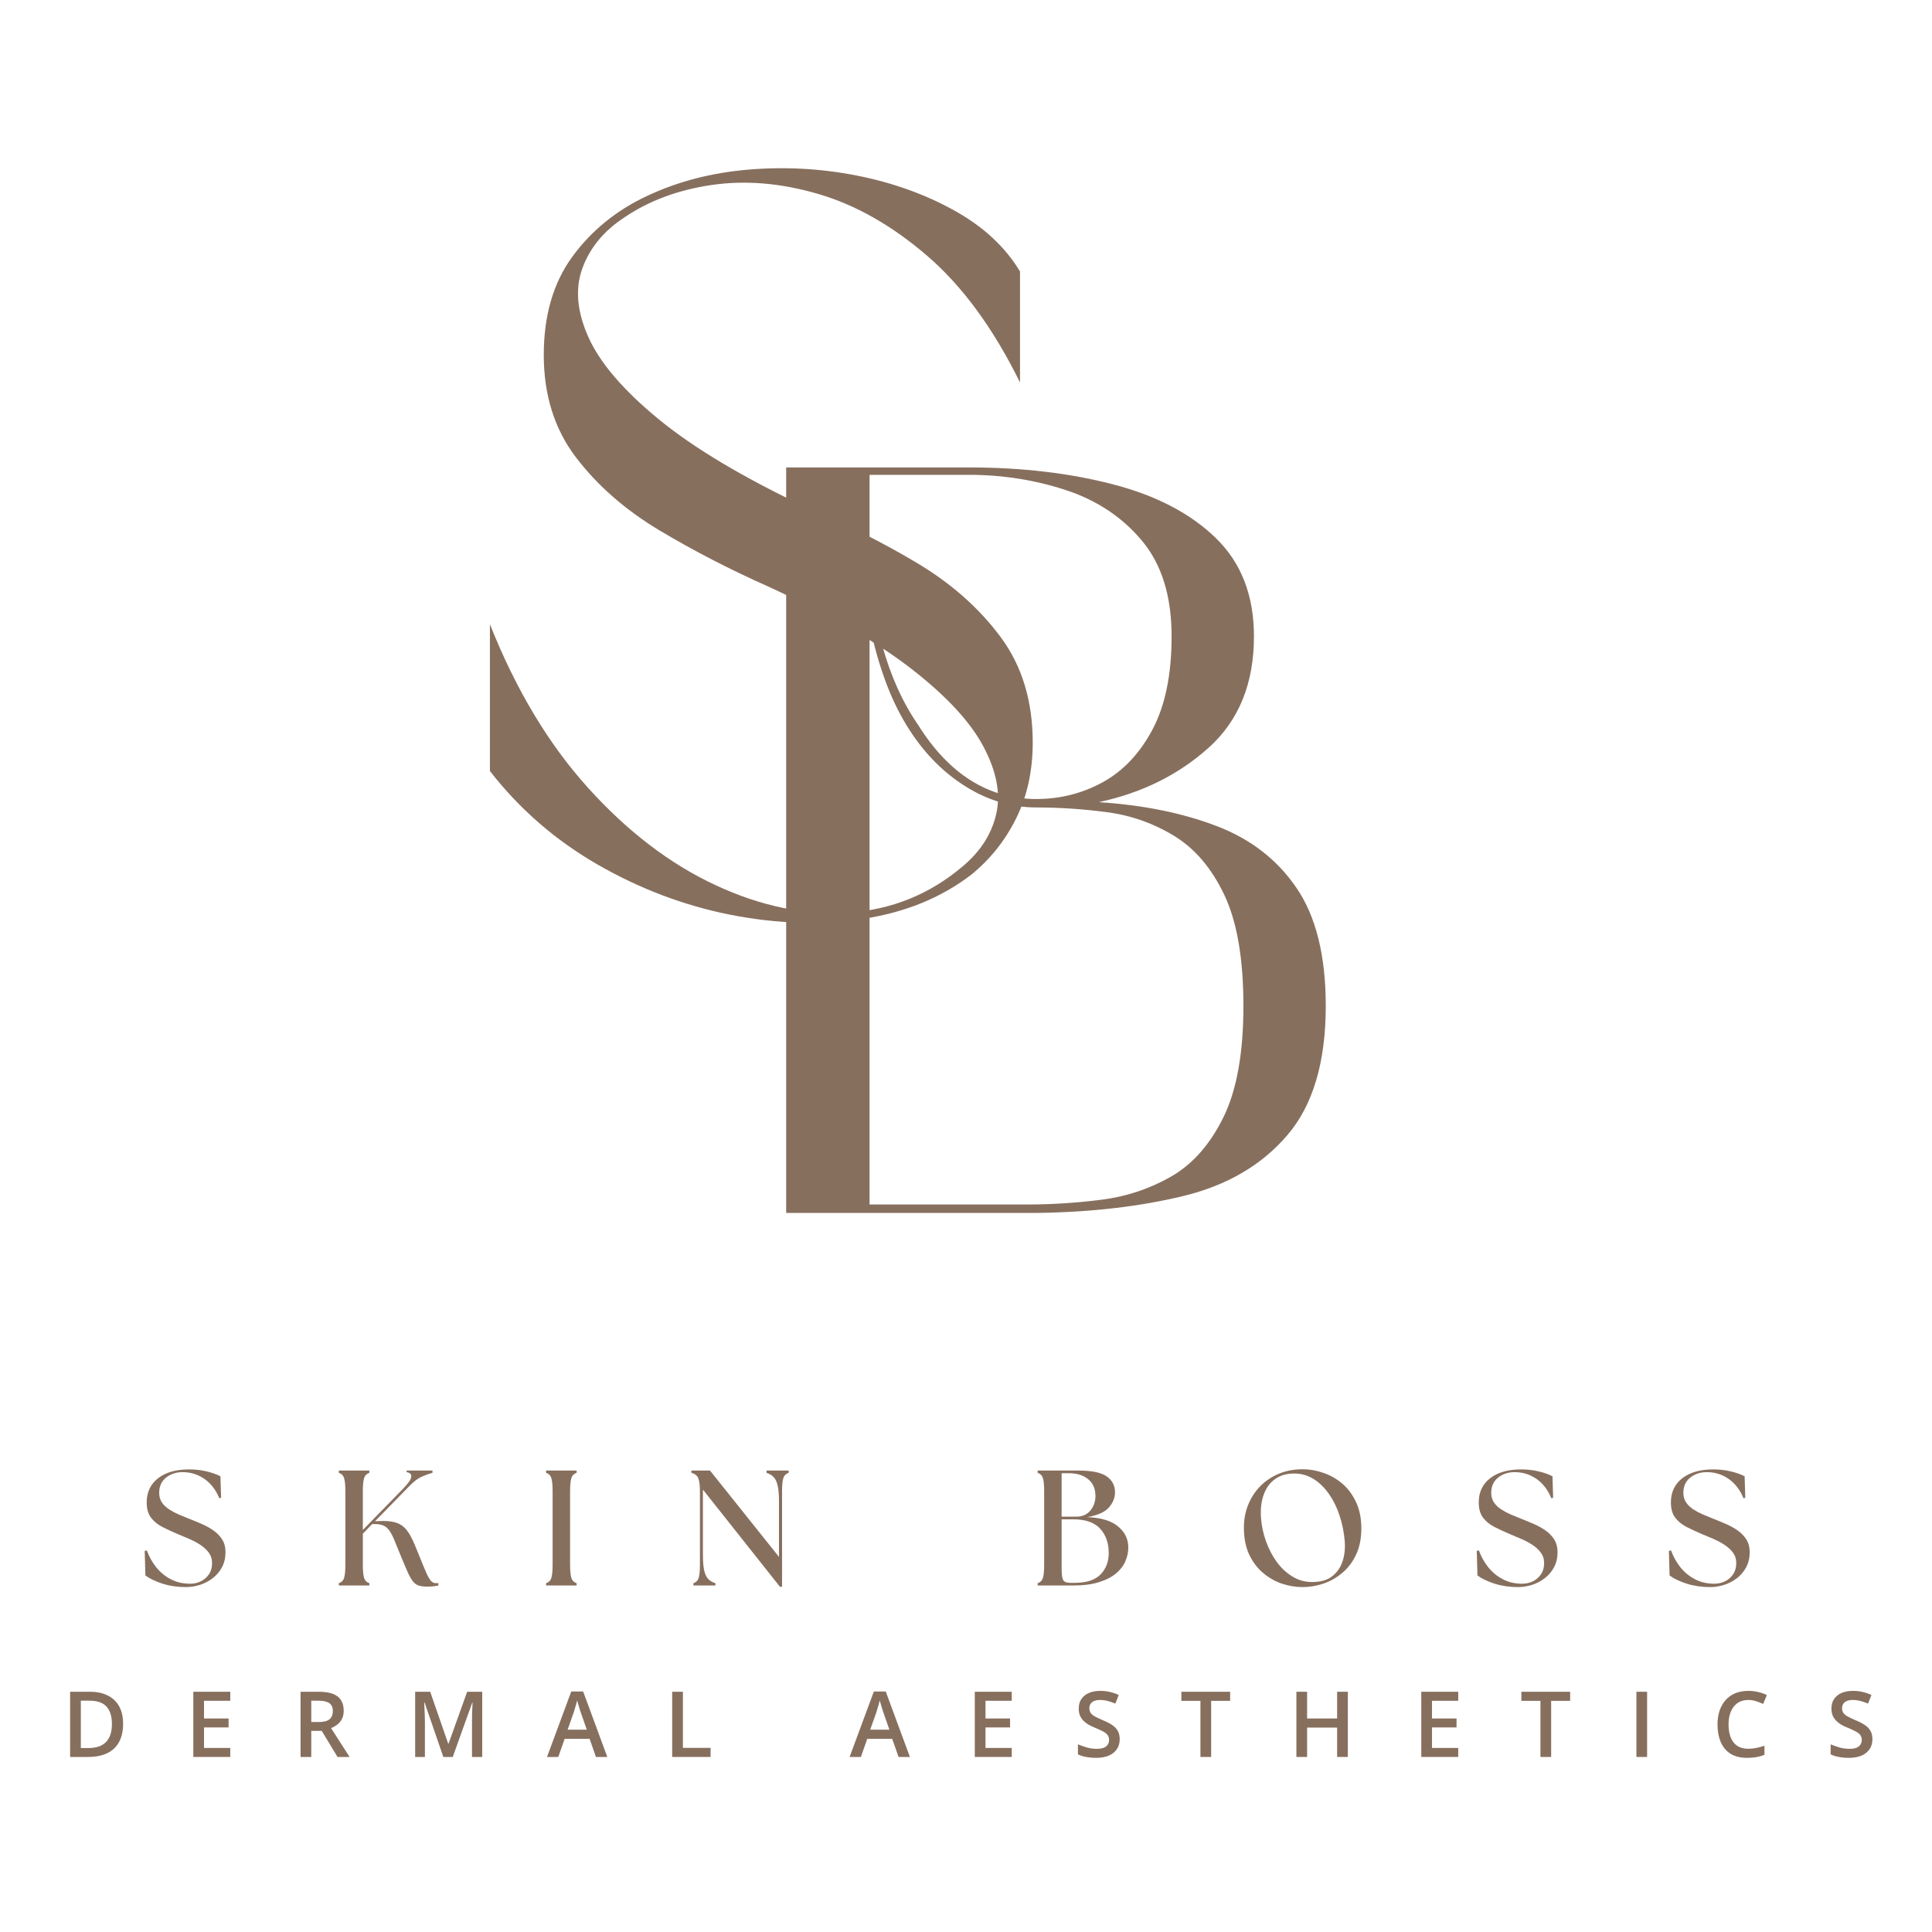 <svg version="1.0" preserveAspectRatio="xMidYMid meet" height="500" viewBox="0 0 375 375" zoomAndPan="magnify" width="500" xmlns:xlink="http://www.w3.org/1999/xlink" xmlns="http://www.w3.org/2000/svg"><defs><g></g></defs><g fill-opacity="1" fill="#876f5e"><g transform="translate(87.921, 178.763)"><g><path d="M 17.625 -109.859 C 17.625 -117.516 19.469 -123.867 23.156 -128.922 C 26.852 -133.984 31.672 -137.91 37.609 -140.703 C 43.555 -143.504 50.082 -145.211 57.188 -145.828 C 64.289 -146.441 71.328 -146.066 78.297 -144.703 C 85.266 -143.336 91.582 -141.082 97.25 -137.938 C 102.926 -134.801 107.195 -130.844 110.062 -126.062 L 110.062 -104.531 C 104.875 -115.051 98.863 -123.25 92.031 -129.125 C 85.195 -135 78.16 -138.992 70.922 -141.109 C 63.68 -143.234 56.781 -143.816 50.219 -142.859 C 43.656 -141.898 37.984 -139.785 33.203 -136.516 C 29.242 -133.91 26.547 -130.625 25.109 -126.656 C 23.672 -122.695 24.078 -118.223 26.328 -113.234 C 28.586 -108.254 33.133 -102.961 39.969 -97.359 C 46.801 -91.754 56.438 -86.016 68.875 -80.141 C 76.383 -76.992 83.453 -73.441 90.078 -69.484 C 96.711 -65.523 102.113 -60.742 106.281 -55.141 C 110.445 -49.535 112.531 -42.703 112.531 -34.641 C 112.531 -29.172 111.469 -24.285 109.344 -19.984 C 107.227 -15.68 104.328 -12.023 100.641 -9.016 C 94.766 -4.504 87.727 -1.633 79.531 -0.406 C 71.332 0.82 62.754 0.551 53.797 -1.219 C 44.848 -3 36.273 -6.242 28.078 -10.953 C 19.879 -15.672 12.91 -21.723 7.172 -29.109 L 7.172 -57.594 C 12.223 -44.883 18.578 -34.297 26.234 -25.828 C 33.891 -17.359 42.125 -11.07 50.938 -6.969 C 59.75 -2.863 68.352 -1.082 76.75 -1.625 C 85.156 -2.176 92.57 -5.188 99 -10.656 C 102.414 -13.531 104.566 -16.91 105.453 -20.797 C 106.336 -24.691 105.516 -29.031 102.984 -33.812 C 100.461 -38.602 95.816 -43.629 89.047 -48.891 C 82.285 -54.148 72.961 -59.508 61.078 -64.969 C 53.703 -68.25 46.695 -71.867 40.062 -75.828 C 33.438 -79.797 28.039 -84.516 23.875 -89.984 C 19.707 -95.453 17.625 -102.078 17.625 -109.859 Z M 17.625 -109.859"></path></g></g></g><g fill-opacity="1" fill="#876f5e"><g transform="translate(145.423, 235.431)"><g><path d="M 67.844 -79.734 C 76.445 -79.18 84.062 -77.641 90.688 -75.109 C 97.32 -72.586 102.516 -68.562 106.266 -63.031 C 110.023 -57.5 111.906 -49.879 111.906 -40.172 C 111.906 -29.242 109.41 -20.875 104.422 -15.062 C 99.441 -9.258 92.711 -5.332 84.234 -3.281 C 75.766 -1.227 66.27 -0.133 55.75 0 L 7.172 0 L 7.172 -144.703 L 42.641 -144.703 C 52.879 -144.703 62.203 -143.609 70.609 -141.422 C 79.016 -139.242 85.676 -135.758 90.594 -130.969 C 95.508 -126.188 97.969 -119.832 97.969 -111.906 C 97.969 -102.758 95.031 -95.551 89.156 -90.281 C 83.281 -85.02 76.176 -81.504 67.844 -79.734 Z M 95.922 -40.172 C 95.922 -49.328 94.691 -56.5 92.234 -61.688 C 89.773 -66.883 86.531 -70.711 82.5 -73.172 C 78.469 -75.629 74.129 -77.164 69.484 -77.781 C 64.836 -78.395 60.258 -78.703 55.75 -78.703 C 50.969 -78.703 46.426 -80.035 42.125 -82.703 C 37.82 -85.367 34.164 -89.023 31.156 -93.672 C 29.375 -96.398 27.832 -99.504 26.531 -102.984 C 25.238 -106.473 24.18 -110.203 23.359 -114.172 L 23.359 -1.641 L 54.109 -1.641 C 58.754 -1.641 63.504 -1.945 68.359 -2.562 C 73.211 -3.176 77.723 -4.676 81.891 -7.062 C 86.055 -9.457 89.438 -13.285 92.031 -18.547 C 94.625 -23.805 95.922 -31.016 95.922 -40.172 Z M 81.984 -111.906 C 81.984 -119.695 80.07 -125.879 76.25 -130.453 C 72.426 -135.035 67.504 -138.316 61.484 -140.297 C 55.473 -142.273 49.191 -143.266 42.641 -143.266 L 23.359 -143.266 L 23.359 -129.75 C 23.359 -122.645 24.176 -116.117 25.812 -110.172 C 27.457 -104.223 29.785 -99.066 32.797 -94.703 C 38.805 -85.129 46.457 -80.344 55.75 -80.344 C 60.395 -80.344 64.695 -81.438 68.656 -83.625 C 72.625 -85.812 75.836 -89.227 78.297 -93.875 C 80.754 -98.52 81.984 -104.531 81.984 -111.906 Z M 81.984 -111.906"></path></g></g></g><g fill-opacity="1" fill="#876f5e"><g transform="translate(26.975, 307.742)"><g><path d="M 9.109 0.312 C 7.473 0.312 5.953 0.086 4.547 -0.359 C 3.148 -0.816 2.051 -1.344 1.25 -1.938 L 1.109 -6.719 L 1.531 -6.797 C 1.977 -5.578 2.586 -4.484 3.359 -3.516 C 4.141 -2.555 5.082 -1.785 6.188 -1.203 C 7.289 -0.629 8.539 -0.344 9.938 -0.344 C 10.688 -0.344 11.379 -0.5 12.016 -0.812 C 12.648 -1.125 13.172 -1.578 13.578 -2.172 C 13.984 -2.766 14.188 -3.492 14.188 -4.359 C 14.188 -5.148 13.961 -5.836 13.516 -6.422 C 13.066 -7.004 12.5 -7.516 11.812 -7.953 C 11.125 -8.391 10.395 -8.77 9.625 -9.094 C 8.863 -9.426 8.16 -9.723 7.516 -9.984 C 6.43 -10.441 5.43 -10.906 4.516 -11.375 C 3.609 -11.844 2.879 -12.441 2.328 -13.172 C 1.773 -13.91 1.5 -14.895 1.5 -16.125 C 1.5 -18.102 2.234 -19.664 3.703 -20.812 C 5.18 -21.957 7.176 -22.531 9.688 -22.531 C 10.875 -22.531 11.984 -22.41 13.016 -22.172 C 14.047 -21.941 14.977 -21.617 15.812 -21.203 L 15.938 -17.047 L 15.594 -16.922 C 14.926 -18.555 13.961 -19.812 12.703 -20.688 C 11.441 -21.562 10.035 -22 8.484 -22 C 7.203 -22 6.117 -21.641 5.234 -20.922 C 4.359 -20.211 3.922 -19.234 3.922 -17.984 C 3.922 -17.273 4.094 -16.66 4.438 -16.141 C 4.789 -15.617 5.258 -15.164 5.844 -14.781 C 6.426 -14.406 7.051 -14.07 7.719 -13.781 C 8.395 -13.5 9.051 -13.227 9.688 -12.969 C 10.5 -12.656 11.32 -12.316 12.156 -11.953 C 13 -11.586 13.77 -11.16 14.469 -10.672 C 15.164 -10.18 15.727 -9.598 16.156 -8.922 C 16.582 -8.242 16.797 -7.426 16.797 -6.469 C 16.797 -5.383 16.57 -4.414 16.125 -3.562 C 15.676 -2.719 15.082 -2.008 14.344 -1.438 C 13.602 -0.863 12.773 -0.426 11.859 -0.125 C 10.941 0.164 10.023 0.312 9.109 0.312 Z M 9.109 0.312"></path></g></g></g><g fill-opacity="1" fill="#876f5e"><g transform="translate(64.27, 307.742)"><g><path d="M 1.5 0 L 1.5 -0.453 C 2.031 -0.617 2.375 -0.973 2.531 -1.516 C 2.688 -2.055 2.766 -2.898 2.766 -4.047 L 2.766 -18.266 C 2.766 -19.41 2.688 -20.254 2.531 -20.797 C 2.375 -21.336 2.031 -21.691 1.5 -21.859 L 1.5 -22.312 L 7.422 -22.312 L 7.422 -21.859 C 6.891 -21.691 6.547 -21.336 6.391 -20.797 C 6.234 -20.254 6.156 -19.41 6.156 -18.266 L 6.156 -10.781 L 13.891 -18.703 C 14.91 -19.742 15.461 -20.523 15.547 -21.047 C 15.641 -21.566 15.344 -21.883 14.656 -22 L 14.656 -22.312 L 19.672 -22.312 L 19.672 -21.859 C 19.023 -21.691 18.336 -21.445 17.609 -21.125 C 16.879 -20.812 16.109 -20.238 15.297 -19.406 L 8.516 -12.469 L 9.312 -12.5 C 10.5 -12.562 11.477 -12.492 12.25 -12.297 C 13.031 -12.109 13.68 -11.766 14.203 -11.266 C 14.723 -10.766 15.191 -10.086 15.609 -9.234 C 16.035 -8.391 16.492 -7.332 16.984 -6.062 C 17.629 -4.445 18.129 -3.238 18.484 -2.438 C 18.848 -1.645 19.16 -1.113 19.422 -0.844 C 19.691 -0.582 20 -0.453 20.344 -0.453 C 20.426 -0.453 20.504 -0.453 20.578 -0.453 C 20.648 -0.453 20.727 -0.461 20.812 -0.484 L 20.812 0 C 20.445 0.082 20.078 0.141 19.703 0.172 C 19.336 0.203 18.984 0.219 18.641 0.219 C 17.984 0.219 17.441 0.148 17.016 0.016 C 16.598 -0.117 16.234 -0.375 15.922 -0.75 C 15.609 -1.125 15.285 -1.672 14.953 -2.391 C 14.629 -3.109 14.223 -4.055 13.734 -5.234 C 13.223 -6.461 12.797 -7.504 12.453 -8.359 C 12.117 -9.223 11.785 -9.914 11.453 -10.438 C 11.129 -10.957 10.742 -11.332 10.297 -11.562 C 9.848 -11.801 9.266 -11.922 8.547 -11.922 L 7.969 -11.922 L 6.156 -10.047 L 6.156 -4.047 C 6.156 -2.898 6.234 -2.055 6.391 -1.516 C 6.547 -0.973 6.891 -0.617 7.422 -0.453 L 7.422 0 Z M 1.5 0"></path></g></g></g><g fill-opacity="1" fill="#876f5e"><g transform="translate(104.497, 307.742)"><g><path d="M 1.5 0 L 1.5 -0.453 C 2.031 -0.617 2.375 -0.973 2.531 -1.516 C 2.688 -2.055 2.766 -2.898 2.766 -4.047 L 2.766 -18.266 C 2.766 -19.41 2.688 -20.254 2.531 -20.797 C 2.375 -21.336 2.031 -21.691 1.5 -21.859 L 1.5 -22.312 L 7.422 -22.312 L 7.422 -21.859 C 6.891 -21.691 6.547 -21.336 6.391 -20.797 C 6.234 -20.254 6.156 -19.41 6.156 -18.266 L 6.156 -4.047 C 6.156 -2.898 6.234 -2.055 6.391 -1.516 C 6.547 -0.973 6.891 -0.617 7.422 -0.453 L 7.422 0 Z M 1.5 0"></path></g></g></g><g fill-opacity="1" fill="#876f5e"><g transform="translate(133.092, 307.742)"><g><path d="M 18.297 0.25 L 3.344 -18.609 L 3.344 -5.953 C 3.344 -4.66 3.426 -3.641 3.594 -2.891 C 3.77 -2.148 4.035 -1.598 4.391 -1.234 C 4.754 -0.879 5.211 -0.617 5.766 -0.453 L 5.766 0 L 1.5 0 L 1.5 -0.453 C 2.031 -0.617 2.375 -0.973 2.531 -1.516 C 2.688 -2.055 2.766 -2.898 2.766 -4.047 L 2.766 -18.266 C 2.766 -19.41 2.66 -20.254 2.453 -20.797 C 2.242 -21.336 1.797 -21.691 1.109 -21.859 L 1.109 -22.312 L 4.719 -22.312 L 18.109 -5.547 L 18.109 -16.359 C 18.109 -17.648 18.02 -18.664 17.844 -19.406 C 17.676 -20.156 17.41 -20.707 17.047 -21.062 C 16.691 -21.426 16.238 -21.691 15.688 -21.859 L 15.688 -22.312 L 19.984 -22.312 L 19.984 -21.859 C 19.453 -21.691 19.102 -21.336 18.938 -20.797 C 18.781 -20.254 18.703 -19.41 18.703 -18.266 L 18.703 0.25 Z M 18.297 0.25"></path></g></g></g><g fill-opacity="1" fill="#876f5e"><g transform="translate(173.861, 307.742)"><g></g></g></g><g fill-opacity="1" fill="#876f5e"><g transform="translate(199.907, 307.742)"><g><path d="M 1.5 0 L 1.5 -0.453 C 2.031 -0.617 2.375 -0.973 2.531 -1.516 C 2.688 -2.055 2.766 -2.898 2.766 -4.047 L 2.766 -18.266 C 2.766 -19.41 2.688 -20.254 2.531 -20.797 C 2.375 -21.336 2.031 -21.691 1.5 -21.859 L 1.5 -22.312 L 9.375 -22.312 C 11.988 -22.312 13.832 -21.93 14.906 -21.172 C 15.977 -20.422 16.516 -19.398 16.516 -18.109 C 16.516 -17.023 16.117 -16.035 15.328 -15.141 C 14.547 -14.242 13.145 -13.617 11.125 -13.266 C 13.758 -13.172 15.738 -12.582 17.062 -11.5 C 18.395 -10.414 19.07 -9.078 19.094 -7.484 C 19.113 -6.555 18.93 -5.645 18.547 -4.75 C 18.172 -3.852 17.562 -3.051 16.719 -2.344 C 15.875 -1.633 14.766 -1.066 13.391 -0.641 C 12.023 -0.211 10.367 0 8.422 0 Z M 6.156 -3.281 C 6.156 -2.133 6.258 -1.383 6.469 -1.031 C 6.688 -0.688 7.133 -0.516 7.812 -0.516 L 8.703 -0.516 C 10.992 -0.516 12.664 -1.062 13.719 -2.156 C 14.77 -3.25 15.297 -4.633 15.297 -6.312 C 15.297 -8.227 14.742 -9.797 13.641 -11.016 C 12.535 -12.234 10.797 -12.844 8.422 -12.844 L 6.156 -12.844 Z M 6.156 -13.359 L 8.984 -13.359 C 10.148 -13.359 11.062 -13.75 11.719 -14.531 C 12.383 -15.32 12.719 -16.27 12.719 -17.375 C 12.719 -18.77 12.25 -19.852 11.312 -20.625 C 10.375 -21.406 9.086 -21.797 7.453 -21.797 L 6.156 -21.797 Z M 6.156 -13.359"></path></g></g></g><g fill-opacity="1" fill="#876f5e"><g transform="translate(239.72, 307.742)"><g><path d="M 13.125 0.312 C 11.77 0.312 10.422 0.086 9.078 -0.359 C 7.742 -0.816 6.52 -1.52 5.406 -2.469 C 4.289 -3.414 3.395 -4.613 2.719 -6.062 C 2.051 -7.52 1.719 -9.25 1.719 -11.25 C 1.719 -12.82 1.992 -14.289 2.547 -15.656 C 3.098 -17.031 3.879 -18.234 4.891 -19.266 C 5.898 -20.297 7.102 -21.102 8.5 -21.688 C 9.906 -22.27 11.445 -22.562 13.125 -22.562 C 14.469 -22.562 15.812 -22.328 17.156 -21.859 C 18.508 -21.398 19.738 -20.695 20.844 -19.75 C 21.945 -18.801 22.832 -17.602 23.5 -16.156 C 24.176 -14.719 24.516 -13.02 24.516 -11.062 C 24.516 -9.125 24.176 -7.438 23.5 -6 C 22.832 -4.57 21.941 -3.391 20.828 -2.453 C 19.711 -1.516 18.484 -0.816 17.141 -0.359 C 15.805 0.086 14.469 0.312 13.125 0.312 Z M 5.031 -13.203 C 5.145 -11.609 5.473 -10.062 6.016 -8.562 C 6.555 -7.062 7.258 -5.719 8.125 -4.531 C 9 -3.352 10.016 -2.414 11.172 -1.719 C 12.328 -1.02 13.586 -0.672 14.953 -0.672 C 16.586 -0.672 17.879 -1.035 18.828 -1.766 C 19.785 -2.504 20.461 -3.469 20.859 -4.656 C 21.254 -5.844 21.398 -7.141 21.297 -8.547 C 21.16 -10.242 20.836 -11.879 20.328 -13.453 C 19.828 -15.023 19.145 -16.438 18.281 -17.688 C 17.414 -18.945 16.41 -19.938 15.266 -20.656 C 14.117 -21.375 12.852 -21.734 11.469 -21.734 C 10.031 -21.734 8.812 -21.383 7.812 -20.688 C 6.812 -19.988 6.07 -18.992 5.594 -17.703 C 5.113 -16.422 4.926 -14.922 5.031 -13.203 Z M 5.031 -13.203"></path></g></g></g><g fill-opacity="1" fill="#876f5e"><g transform="translate(285.524, 307.742)"><g><path d="M 9.109 0.312 C 7.473 0.312 5.953 0.086 4.547 -0.359 C 3.148 -0.816 2.051 -1.344 1.25 -1.938 L 1.109 -6.719 L 1.531 -6.797 C 1.977 -5.578 2.586 -4.484 3.359 -3.516 C 4.141 -2.555 5.082 -1.785 6.188 -1.203 C 7.289 -0.629 8.539 -0.344 9.938 -0.344 C 10.688 -0.344 11.379 -0.5 12.016 -0.812 C 12.648 -1.125 13.172 -1.578 13.578 -2.172 C 13.984 -2.766 14.188 -3.492 14.188 -4.359 C 14.188 -5.148 13.961 -5.836 13.516 -6.422 C 13.066 -7.004 12.5 -7.516 11.812 -7.953 C 11.125 -8.391 10.395 -8.77 9.625 -9.094 C 8.863 -9.426 8.16 -9.723 7.516 -9.984 C 6.43 -10.441 5.43 -10.906 4.516 -11.375 C 3.609 -11.844 2.879 -12.441 2.328 -13.172 C 1.773 -13.91 1.5 -14.895 1.5 -16.125 C 1.5 -18.102 2.234 -19.664 3.703 -20.812 C 5.18 -21.957 7.176 -22.531 9.688 -22.531 C 10.875 -22.531 11.984 -22.41 13.016 -22.172 C 14.047 -21.941 14.977 -21.617 15.812 -21.203 L 15.938 -17.047 L 15.594 -16.922 C 14.926 -18.555 13.961 -19.812 12.703 -20.688 C 11.441 -21.562 10.035 -22 8.484 -22 C 7.203 -22 6.117 -21.641 5.234 -20.922 C 4.359 -20.211 3.922 -19.234 3.922 -17.984 C 3.922 -17.273 4.094 -16.66 4.438 -16.141 C 4.789 -15.617 5.258 -15.164 5.844 -14.781 C 6.426 -14.406 7.051 -14.07 7.719 -13.781 C 8.395 -13.5 9.051 -13.227 9.688 -12.969 C 10.5 -12.656 11.32 -12.316 12.156 -11.953 C 13 -11.586 13.77 -11.16 14.469 -10.672 C 15.164 -10.18 15.727 -9.598 16.156 -8.922 C 16.582 -8.242 16.797 -7.426 16.797 -6.469 C 16.797 -5.383 16.57 -4.414 16.125 -3.562 C 15.676 -2.719 15.082 -2.008 14.344 -1.438 C 13.602 -0.863 12.773 -0.426 11.859 -0.125 C 10.941 0.164 10.023 0.312 9.109 0.312 Z M 9.109 0.312"></path></g></g></g><g fill-opacity="1" fill="#876f5e"><g transform="translate(322.82, 307.742)"><g><path d="M 9.109 0.312 C 7.473 0.312 5.953 0.086 4.547 -0.359 C 3.148 -0.816 2.051 -1.344 1.25 -1.938 L 1.109 -6.719 L 1.531 -6.797 C 1.977 -5.578 2.586 -4.484 3.359 -3.516 C 4.141 -2.555 5.082 -1.785 6.188 -1.203 C 7.289 -0.629 8.539 -0.344 9.938 -0.344 C 10.688 -0.344 11.379 -0.5 12.016 -0.812 C 12.648 -1.125 13.172 -1.578 13.578 -2.172 C 13.984 -2.766 14.188 -3.492 14.188 -4.359 C 14.188 -5.148 13.961 -5.836 13.516 -6.422 C 13.066 -7.004 12.5 -7.516 11.812 -7.953 C 11.125 -8.391 10.395 -8.77 9.625 -9.094 C 8.863 -9.426 8.16 -9.723 7.516 -9.984 C 6.43 -10.441 5.43 -10.906 4.516 -11.375 C 3.609 -11.844 2.879 -12.441 2.328 -13.172 C 1.773 -13.91 1.5 -14.895 1.5 -16.125 C 1.5 -18.102 2.234 -19.664 3.703 -20.812 C 5.18 -21.957 7.176 -22.531 9.688 -22.531 C 10.875 -22.531 11.984 -22.41 13.016 -22.172 C 14.047 -21.941 14.977 -21.617 15.812 -21.203 L 15.938 -17.047 L 15.594 -16.922 C 14.926 -18.555 13.961 -19.812 12.703 -20.688 C 11.441 -21.562 10.035 -22 8.484 -22 C 7.203 -22 6.117 -21.641 5.234 -20.922 C 4.359 -20.211 3.922 -19.234 3.922 -17.984 C 3.922 -17.273 4.094 -16.66 4.438 -16.141 C 4.789 -15.617 5.258 -15.164 5.844 -14.781 C 6.426 -14.406 7.051 -14.07 7.719 -13.781 C 8.395 -13.5 9.051 -13.227 9.688 -12.969 C 10.5 -12.656 11.32 -12.316 12.156 -11.953 C 13 -11.586 13.77 -11.16 14.469 -10.672 C 15.164 -10.18 15.727 -9.598 16.156 -8.922 C 16.582 -8.242 16.797 -7.426 16.797 -6.469 C 16.797 -5.383 16.57 -4.414 16.125 -3.562 C 15.676 -2.719 15.082 -2.008 14.344 -1.438 C 13.602 -0.863 12.773 -0.426 11.859 -0.125 C 10.941 0.164 10.023 0.312 9.109 0.312 Z M 9.109 0.312"></path></g></g></g><g fill-opacity="1" fill="#876f5e"><g transform="translate(11.956, 341.025)"><g><path d="M 11.938 -6.453 C 11.938 -5.023 11.672 -3.832 11.141 -2.875 C 10.609 -1.914 9.836 -1.195 8.828 -0.719 C 7.816 -0.238 6.598 0 5.172 0 L 1.656 0 L 1.656 -12.656 L 5.547 -12.656 C 6.859 -12.656 7.988 -12.414 8.938 -11.938 C 9.895 -11.469 10.633 -10.773 11.156 -9.859 C 11.676 -8.941 11.938 -7.805 11.938 -6.453 Z M 9.766 -6.391 C 9.766 -7.422 9.602 -8.27 9.281 -8.938 C 8.957 -9.613 8.477 -10.113 7.844 -10.438 C 7.207 -10.758 6.43 -10.922 5.516 -10.922 L 3.734 -10.922 L 3.734 -1.734 L 5.203 -1.734 C 6.734 -1.734 7.875 -2.125 8.625 -2.906 C 9.383 -3.688 9.766 -4.848 9.766 -6.391 Z M 9.766 -6.391"></path></g></g></g><g fill-opacity="1" fill="#876f5e"><g transform="translate(35.867, 341.025)"><g><path d="M 8.828 0 L 1.656 0 L 1.656 -12.656 L 8.828 -12.656 L 8.828 -10.906 L 3.734 -10.906 L 3.734 -7.469 L 8.5 -7.469 L 8.5 -5.734 L 3.734 -5.734 L 3.734 -1.75 L 8.828 -1.75 Z M 8.828 0"></path></g></g></g><g fill-opacity="1" fill="#876f5e"><g transform="translate(56.684, 341.025)"><g><path d="M 5.219 -12.656 C 6.312 -12.656 7.211 -12.52 7.922 -12.25 C 8.629 -11.988 9.156 -11.582 9.5 -11.031 C 9.852 -10.488 10.031 -9.801 10.031 -8.969 C 10.031 -8.344 9.914 -7.812 9.688 -7.375 C 9.457 -6.938 9.156 -6.57 8.781 -6.281 C 8.406 -6 8.004 -5.77 7.578 -5.594 L 11.172 0 L 8.828 0 L 5.766 -5.062 L 3.734 -5.062 L 3.734 0 L 1.656 0 L 1.656 -12.656 Z M 5.078 -10.922 L 3.734 -10.922 L 3.734 -6.781 L 5.172 -6.781 C 6.141 -6.781 6.836 -6.957 7.266 -7.312 C 7.703 -7.676 7.922 -8.207 7.922 -8.906 C 7.922 -9.633 7.688 -10.148 7.219 -10.453 C 6.758 -10.766 6.047 -10.922 5.078 -10.922 Z M 5.078 -10.922"></path></g></g></g><g fill-opacity="1" fill="#876f5e"><g transform="translate(78.927, 341.025)"><g><path d="M 7.125 0 L 3.484 -10.562 L 3.406 -10.562 C 3.414 -10.32 3.43 -10 3.453 -9.594 C 3.484 -9.188 3.504 -8.75 3.516 -8.281 C 3.535 -7.812 3.547 -7.363 3.547 -6.938 L 3.547 0 L 1.656 0 L 1.656 -12.656 L 4.578 -12.656 L 8.078 -2.547 L 8.125 -2.547 L 11.75 -12.656 L 14.672 -12.656 L 14.672 0 L 12.688 0 L 12.688 -7.047 C 12.688 -7.43 12.691 -7.848 12.703 -8.297 C 12.723 -8.742 12.738 -9.172 12.75 -9.578 C 12.77 -9.984 12.785 -10.305 12.797 -10.547 L 12.734 -10.547 L 8.953 0 Z M 7.125 0"></path></g></g></g><g fill-opacity="1" fill="#876f5e"><g transform="translate(106.175, 341.025)"><g><path d="M 9.5 0 L 8.266 -3.516 L 3.422 -3.516 L 2.188 0 L 0 0 L 4.703 -12.703 L 7.016 -12.703 L 11.703 0 Z M 7.719 -5.297 L 6.516 -8.75 C 6.473 -8.906 6.406 -9.117 6.312 -9.391 C 6.227 -9.66 6.145 -9.938 6.062 -10.219 C 5.977 -10.508 5.906 -10.754 5.844 -10.953 C 5.789 -10.711 5.723 -10.445 5.641 -10.156 C 5.555 -9.863 5.473 -9.594 5.391 -9.344 C 5.316 -9.094 5.258 -8.895 5.219 -8.75 L 4 -5.297 Z M 7.719 -5.297"></path></g></g></g><g fill-opacity="1" fill="#876f5e"><g transform="translate(128.816, 341.025)"><g><path d="M 1.656 0 L 1.656 -12.656 L 3.734 -12.656 L 3.734 -1.766 L 9.109 -1.766 L 9.109 0 Z M 1.656 0"></path></g></g></g><g fill-opacity="1" fill="#876f5e"><g transform="translate(149.373, 341.025)"><g></g></g></g><g fill-opacity="1" fill="#876f5e"><g transform="translate(164.909, 341.025)"><g><path d="M 9.5 0 L 8.266 -3.516 L 3.422 -3.516 L 2.188 0 L 0 0 L 4.703 -12.703 L 7.016 -12.703 L 11.703 0 Z M 7.719 -5.297 L 6.516 -8.75 C 6.473 -8.906 6.406 -9.117 6.312 -9.391 C 6.227 -9.66 6.145 -9.938 6.062 -10.219 C 5.977 -10.508 5.906 -10.754 5.844 -10.953 C 5.789 -10.711 5.723 -10.445 5.641 -10.156 C 5.555 -9.863 5.473 -9.594 5.391 -9.344 C 5.316 -9.094 5.258 -8.895 5.219 -8.75 L 4 -5.297 Z M 7.719 -5.297"></path></g></g></g><g fill-opacity="1" fill="#876f5e"><g transform="translate(187.55, 341.025)"><g><path d="M 8.828 0 L 1.656 0 L 1.656 -12.656 L 8.828 -12.656 L 8.828 -10.906 L 3.734 -10.906 L 3.734 -7.469 L 8.5 -7.469 L 8.5 -5.734 L 3.734 -5.734 L 3.734 -1.75 L 8.828 -1.75 Z M 8.828 0"></path></g></g></g><g fill-opacity="1" fill="#876f5e"><g transform="translate(208.366, 341.025)"><g><path d="M 8.969 -3.438 C 8.969 -2.688 8.781 -2.039 8.406 -1.5 C 8.039 -0.957 7.516 -0.539 6.828 -0.25 C 6.148 0.031 5.336 0.172 4.391 0.172 C 3.93 0.172 3.488 0.145 3.062 0.094 C 2.645 0.039 2.25 -0.031 1.875 -0.125 C 1.508 -0.227 1.172 -0.352 0.859 -0.5 L 0.859 -2.453 C 1.379 -2.234 1.953 -2.031 2.578 -1.844 C 3.211 -1.664 3.863 -1.578 4.531 -1.578 C 5.062 -1.578 5.504 -1.645 5.859 -1.781 C 6.211 -1.926 6.473 -2.129 6.641 -2.391 C 6.816 -2.648 6.906 -2.957 6.906 -3.312 C 6.906 -3.688 6.805 -4.004 6.609 -4.266 C 6.41 -4.523 6.109 -4.758 5.703 -4.969 C 5.297 -5.188 4.785 -5.422 4.172 -5.672 C 3.754 -5.836 3.352 -6.023 2.969 -6.234 C 2.594 -6.453 2.258 -6.707 1.969 -7 C 1.676 -7.289 1.441 -7.629 1.266 -8.016 C 1.098 -8.41 1.016 -8.879 1.016 -9.422 C 1.016 -10.141 1.188 -10.75 1.531 -11.25 C 1.875 -11.758 2.359 -12.148 2.984 -12.422 C 3.609 -12.691 4.344 -12.828 5.188 -12.828 C 5.844 -12.828 6.461 -12.758 7.047 -12.625 C 7.641 -12.488 8.219 -12.289 8.781 -12.031 L 8.125 -10.359 C 7.602 -10.578 7.098 -10.75 6.609 -10.875 C 6.129 -11 5.633 -11.062 5.125 -11.062 C 4.688 -11.062 4.312 -10.992 4 -10.859 C 3.695 -10.734 3.469 -10.551 3.312 -10.312 C 3.156 -10.07 3.078 -9.785 3.078 -9.453 C 3.078 -9.086 3.164 -8.781 3.344 -8.531 C 3.52 -8.281 3.801 -8.051 4.188 -7.844 C 4.57 -7.633 5.066 -7.398 5.672 -7.141 C 6.367 -6.859 6.961 -6.555 7.453 -6.234 C 7.941 -5.922 8.316 -5.539 8.578 -5.094 C 8.836 -4.656 8.969 -4.102 8.969 -3.438 Z M 8.969 -3.438"></path></g></g></g><g fill-opacity="1" fill="#876f5e"><g transform="translate(229.036, 341.025)"><g><path d="M 6.047 0 L 3.969 0 L 3.969 -10.891 L 0.266 -10.891 L 0.266 -12.656 L 9.734 -12.656 L 9.734 -10.891 L 6.047 -10.891 Z M 6.047 0"></path></g></g></g><g fill-opacity="1" fill="#876f5e"><g transform="translate(249.974, 341.025)"><g><path d="M 11.641 0 L 9.562 0 L 9.562 -5.703 L 3.734 -5.703 L 3.734 0 L 1.656 0 L 1.656 -12.656 L 3.734 -12.656 L 3.734 -7.469 L 9.562 -7.469 L 9.562 -12.656 L 11.641 -12.656 Z M 11.641 0"></path></g></g></g><g fill-opacity="1" fill="#876f5e"><g transform="translate(274.214, 341.025)"><g><path d="M 8.828 0 L 1.656 0 L 1.656 -12.656 L 8.828 -12.656 L 8.828 -10.906 L 3.734 -10.906 L 3.734 -7.469 L 8.5 -7.469 L 8.5 -5.734 L 3.734 -5.734 L 3.734 -1.75 L 8.828 -1.75 Z M 8.828 0"></path></g></g></g><g fill-opacity="1" fill="#876f5e"><g transform="translate(295.031, 341.025)"><g><path d="M 6.047 0 L 3.969 0 L 3.969 -10.891 L 0.266 -10.891 L 0.266 -12.656 L 9.734 -12.656 L 9.734 -10.891 L 6.047 -10.891 Z M 6.047 0"></path></g></g></g><g fill-opacity="1" fill="#876f5e"><g transform="translate(315.969, 341.025)"><g><path d="M 1.656 0 L 1.656 -12.656 L 3.734 -12.656 L 3.734 0 Z M 1.656 0"></path></g></g></g><g fill-opacity="1" fill="#876f5e"><g transform="translate(332.308, 341.025)"><g><path d="M 7.047 -11.062 C 6.441 -11.062 5.898 -10.953 5.422 -10.734 C 4.953 -10.516 4.551 -10.195 4.219 -9.781 C 3.895 -9.375 3.645 -8.879 3.469 -8.297 C 3.289 -7.711 3.203 -7.051 3.203 -6.312 C 3.203 -5.332 3.344 -4.488 3.625 -3.781 C 3.906 -3.07 4.328 -2.531 4.891 -2.156 C 5.453 -1.781 6.164 -1.594 7.031 -1.594 C 7.57 -1.594 8.094 -1.645 8.594 -1.75 C 9.102 -1.852 9.629 -1.992 10.172 -2.172 L 10.172 -0.406 C 9.66 -0.207 9.141 -0.062 8.609 0.031 C 8.086 0.125 7.484 0.172 6.797 0.172 C 5.504 0.172 4.43 -0.094 3.578 -0.625 C 2.734 -1.164 2.102 -1.922 1.688 -2.891 C 1.27 -3.867 1.062 -5.016 1.062 -6.328 C 1.062 -7.285 1.191 -8.16 1.453 -8.953 C 1.711 -9.754 2.098 -10.441 2.609 -11.016 C 3.117 -11.598 3.742 -12.047 4.484 -12.359 C 5.234 -12.672 6.094 -12.828 7.062 -12.828 C 7.695 -12.828 8.32 -12.754 8.938 -12.609 C 9.551 -12.473 10.117 -12.273 10.641 -12.016 L 9.922 -10.297 C 9.473 -10.504 9.008 -10.68 8.531 -10.828 C 8.062 -10.984 7.566 -11.062 7.047 -11.062 Z M 7.047 -11.062"></path></g></g></g><g fill-opacity="1" fill="#876f5e"><g transform="translate(354.465, 341.025)"><g><path d="M 8.969 -3.438 C 8.969 -2.688 8.781 -2.039 8.406 -1.5 C 8.039 -0.957 7.516 -0.539 6.828 -0.25 C 6.148 0.031 5.336 0.172 4.391 0.172 C 3.93 0.172 3.488 0.145 3.062 0.094 C 2.645 0.039 2.25 -0.031 1.875 -0.125 C 1.508 -0.227 1.172 -0.352 0.859 -0.5 L 0.859 -2.453 C 1.379 -2.234 1.953 -2.031 2.578 -1.844 C 3.211 -1.664 3.863 -1.578 4.531 -1.578 C 5.062 -1.578 5.504 -1.645 5.859 -1.781 C 6.211 -1.926 6.473 -2.129 6.641 -2.391 C 6.816 -2.648 6.906 -2.957 6.906 -3.312 C 6.906 -3.688 6.805 -4.004 6.609 -4.266 C 6.41 -4.523 6.109 -4.758 5.703 -4.969 C 5.297 -5.188 4.785 -5.422 4.172 -5.672 C 3.754 -5.836 3.352 -6.023 2.969 -6.234 C 2.594 -6.453 2.258 -6.707 1.969 -7 C 1.676 -7.289 1.441 -7.629 1.266 -8.016 C 1.098 -8.41 1.016 -8.879 1.016 -9.422 C 1.016 -10.141 1.188 -10.75 1.531 -11.25 C 1.875 -11.758 2.359 -12.148 2.984 -12.422 C 3.609 -12.691 4.344 -12.828 5.188 -12.828 C 5.844 -12.828 6.461 -12.758 7.047 -12.625 C 7.641 -12.488 8.219 -12.289 8.781 -12.031 L 8.125 -10.359 C 7.602 -10.578 7.098 -10.75 6.609 -10.875 C 6.129 -11 5.633 -11.062 5.125 -11.062 C 4.688 -11.062 4.312 -10.992 4 -10.859 C 3.695 -10.734 3.469 -10.551 3.312 -10.312 C 3.156 -10.07 3.078 -9.785 3.078 -9.453 C 3.078 -9.086 3.164 -8.781 3.344 -8.531 C 3.52 -8.281 3.801 -8.051 4.188 -7.844 C 4.57 -7.633 5.066 -7.398 5.672 -7.141 C 6.367 -6.859 6.961 -6.555 7.453 -6.234 C 7.941 -5.922 8.316 -5.539 8.578 -5.094 C 8.836 -4.656 8.969 -4.102 8.969 -3.438 Z M 8.969 -3.438"></path></g></g></g></svg>